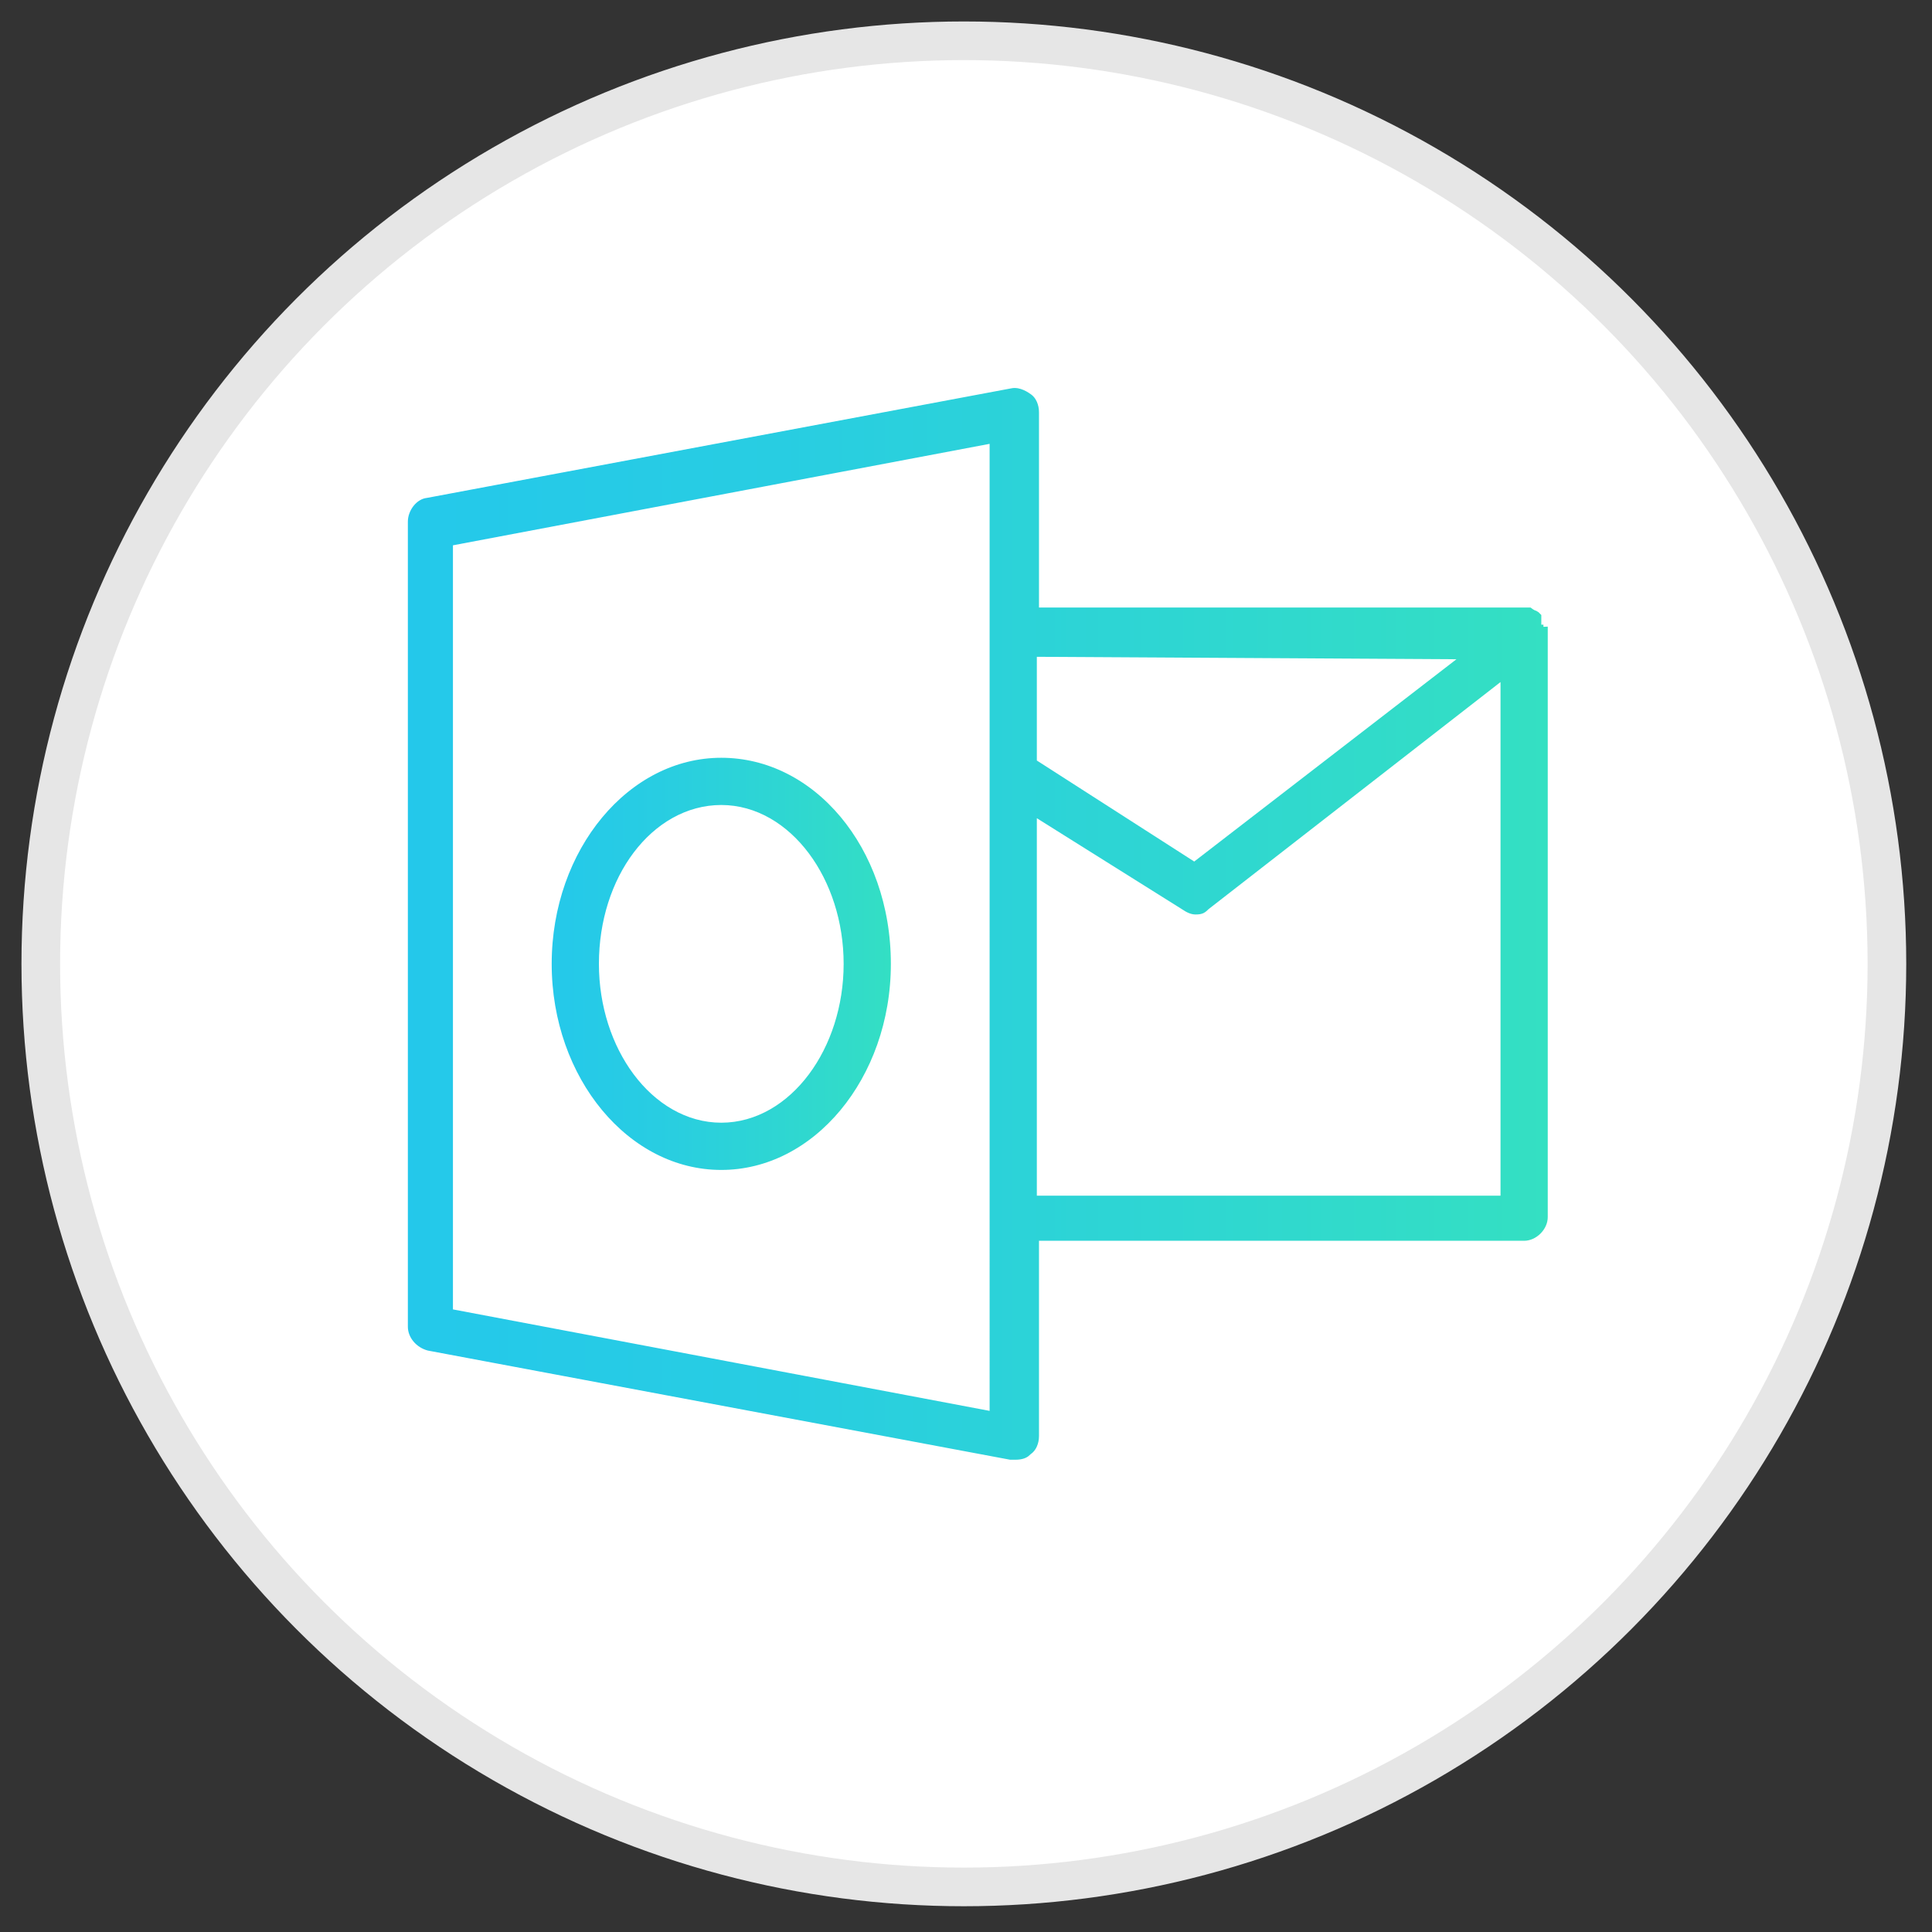 <?xml version="1.0" encoding="utf-8"?>
<!-- Generator: Adobe Illustrator 25.0.1, SVG Export Plug-In . SVG Version: 6.00 Build 0)  -->
<!DOCTYPE svg PUBLIC "-//W3C//DTD SVG 1.1//EN" "http://www.w3.org/Graphics/SVG/1.1/DTD/svg11.dtd">
<svg version="1.1" id="Layer_1" xmlns:x="http://ns.adobe.com/Extensibility/1.0/" xmlns:i="http://ns.adobe.com/AdobeIllustrator/10.0/" xmlns:graph="http://ns.adobe.com/Graphs/1.0/"
	 xmlns="http://www.w3.org/2000/svg" xmlns:xlink="http://www.w3.org/1999/xlink" x="0px" y="0px" viewBox="0 0 90 90"
	 style="enable-background:new 0 0 90 90;" xml:space="preserve">
<rect x="0" y="0" width="90" height="90" fill="#333333" stroke="none"/>
<style type="text/css">
	.st0{fill:#FFFFFF;stroke:#E6E6E6;stroke-width:1.8;stroke-miterlimit:10;}
	.st1{fill:url(#SVGID_1_);stroke:#FFFFFF;stroke-width:1.2;stroke-miterlimit:10;}
	.st2{fill:url(#SVGID_2_);stroke:#FFFFFF;stroke-width:1.2;stroke-miterlimit:10;}
	.st3{fill:url(#SVGID_3_);stroke:#FFFFFF;stroke-width:2;stroke-miterlimit:10;}
	.st4{fill:#FFFFFF;stroke:#FFFFFF;stroke-width:0.5;stroke-miterlimit:10;}
</style>
<circle class="st0" cx="44.9" cy="44.9" r="43"/>
<g>
	
		<linearGradient id="SVGID_1_" gradientUnits="userSpaceOnUse" x1="25.072" y1="47.1" x2="42.095" y2="47.1" gradientTransform="matrix(1 0 0 -1 0 92)">
		<stop  offset="0" style="stop-color:#24C8EB"/>
		<stop  offset="0.33" style="stop-color:#28CDE2"/>
		<stop  offset="0.877" style="stop-color:#32DCC8"/>
		<stop  offset="0.993" style="stop-color:#34E0C2"/>
	</linearGradient>
	<path class="st1" d="M33.6,34.7c-4.7,0-8.5,4.6-8.5,10.2s3.8,10.2,8.5,10.2s8.5-4.6,8.5-10.2C42.1,39.2,38.3,34.7,33.6,34.7z
		 M33.6,51.7c-2.8,0-5.1-3.1-5.1-6.8c0-3.8,2.3-6.8,5.1-6.8s5.1,3.1,5.1,6.8C38.7,48.6,36.4,51.7,33.6,51.7z"/>
	
		<linearGradient id="SVGID_2_" gradientUnits="userSpaceOnUse" x1="18.263" y1="48.963" x2="72.737" y2="48.963" gradientTransform="matrix(1 0 0 -1 0 92)">
		<stop  offset="0" style="stop-color:#24C8EB"/>
		<stop  offset="0.33" style="stop-color:#28CDE2"/>
		<stop  offset="0.877" style="stop-color:#32DCC8"/>
		<stop  offset="0.993" style="stop-color:#34E0C2"/>
	</linearGradient>
	<path class="st2" d="M72.7,29.5c0-0.1,0-0.1,0-0.2s0-0.1,0-0.2s0-0.1,0-0.2s0-0.1-0.1-0.2c0,0,0-0.1-0.1-0.1c0-0.1-0.1-0.1-0.1-0.1
		s0,0,0-0.1c0,0,0,0-0.1-0.1l-0.1-0.1l-0.1-0.1L72,28c-0.1,0-0.1-0.1-0.2-0.1c0,0-0.1,0-0.1-0.1c-0.1,0-0.1,0-0.2-0.1h-0.1
		c-0.1,0-0.2,0-0.3,0l0,0H71l0,0H49v-8.5c0-0.5-0.2-1-0.6-1.3c-0.4-0.3-0.9-0.5-1.4-0.4l-27.2,5.1c-0.8,0.1-1.4,0.9-1.4,1.7v37.5
		c0,0.8,0.6,1.5,1.4,1.7L47,68.6c0.1,0,0.2,0,0.3,0c0.4,0,0.8-0.1,1.1-0.4c0.4-0.3,0.6-0.8,0.6-1.3v-8.5h22c0.9,0,1.7-0.8,1.7-1.7
		V29.5L72.7,29.5z M66.1,31.3l-10.5,8.1l-6.7-4.3v-3.9L66.1,31.3L66.1,31.3z M45.5,65l-23.8-4.5V25.9l23.8-4.5V65z M48.9,55.1V39.2
		l5.9,3.7c0.3,0.2,0.6,0.3,0.9,0.3c0.4,0,0.7-0.1,1-0.4L69.3,33v22.1H48.9z"/>
</g>
<linearGradient id="SVGID_3_" gradientUnits="userSpaceOnUse" x1="-431" y1="-211" x2="-345" y2="-211">
	<stop  offset="0" style="stop-color:#4285F3"/>
	<stop  offset="0.993" style="stop-color:#8DB8FF"/>
</linearGradient>
<circle class="st3" cx="-388" cy="-211" r="43"/>
<path class="st4" d="M-388-241.1c-5.4,0-9.8,4.4-9.8,9.8v1.8h-4.9l-9.4,12.2v31.6h48.2v-31.5l-9.4-12.2h-4.9v-1.8
	C-378.2-236.6-382.6-241.1-388-241.1z M-388-219.6c-3,0-5.4-2.4-5.4-5.4v-3.6c1.6-0.2,3.2-0.8,4.5-1.7l0.9-0.7l0.9,0.7
	c1.3,1,2.9,1.6,4.5,1.7v3.6C-382.6-222-385-219.6-388-219.6z M-386.2-218.1v0.2c0,1-0.8,1.8-1.8,1.8s-1.8-0.8-1.8-1.8v-0.2
	c0.6,0.1,1.2,0.2,1.8,0.2C-387.4-217.8-386.8-217.9-386.2-218.1z M-388-214.3c1.6,0,2.9-1.1,3.4-2.5l5,1c1.6,0.3,2.9,1.5,3.4,3
	l0.7,2.2l-5.6,3.9c-1.4-2.4-4-4-6.9-4s-5.5,1.6-6.9,4l-5.6-3.9l0.7-2.2c0.5-1.5,1.8-2.7,3.4-3l5-1
	C-390.9-215.3-389.6-214.3-388-214.3z M-380.8-217.8l-3.6-0.7v-0.2c1.7-1,2.9-2.6,3.4-4.5c0.5-0.1,0.9-0.3,1.3-0.5
	c0.4,1.7,1.4,3.2,2.8,4.3C-377.9-218.8-379.4-217.9-380.8-217.8z M-380.9-225.2v-3.1c0.5,0.3,0.9,0.9,0.9,1.5
	C-380-226.2-380.3-225.5-380.9-225.2z M-396-231.2c0-4.4,3.6-8,8-8s8,3.6,8,8v1.4c-0.5-0.3-1.1-0.5-1.8-0.5c-1.5,0-3.1-0.5-4.3-1.4
	l-2-1.5l-2,1.5c-1.2,0.9-2.8,1.4-4.3,1.4c-0.7,0-1.3,0.2-1.8,0.5v-1.4H-396z M-395.1-228.3v3.1c-0.5-0.3-0.9-0.9-0.9-1.5
	C-396-227.3-395.7-228-395.1-228.3z M-396.2-223.8c0.4,0.3,0.8,0.4,1.3,0.5c0.5,1.9,1.7,3.5,3.4,4.5v0.2l-3.6,0.7
	c-1.4,0-2.9-1-3.8-1.7C-397.6-220.6-396.6-222.1-396.2-223.8z M-401.8-227.7h4v2.3c0,2.1-1.2,4-3.1,5l-1.1,0.5l0.9,0.9
	c0.1,0.1,1.2,1.2,2.8,2c-1.4,0.7-2.6,2-3.1,3.6l-0.6,1.7l-7.9-5.4L-401.8-227.7z M-410.3-215.2l14.7,10.2c-0.2,0.8-0.4,1.6-0.4,2.4
	v2.5l-14.3,11.6V-215.2z M-408.7-187.5l12.8-10.4c0.6,3.9,3.9,6.9,7.9,6.9v-1.8c-3.4,0-6.3-2.8-6.3-6.3v-3.6c0-3.4,2.8-6.3,6.3-6.3
	s6.3,2.8,6.3,6.3v8c0,0.5-0.4,0.9-0.9,0.9s-0.9-0.4-0.9-0.9v-8c0-2.5-2-4.5-4.5-4.5s-4.5,2-4.5,4.5v3.6c0,2.5,2,4.5,4.5,4.5
	c1,0,1.9-0.3,2.7-0.9v0.9c0,1.5,1.2,2.7,2.7,2.7s2.7-1.2,2.7-2.7v-3.2l12.7,10.4h-41.5V-187.5z M-385.3-202.7v3.6
	c0,1.5-1.2,2.7-2.7,2.7s-2.7-1.2-2.7-2.7v-3.6c0-1.5,1.2-2.7,2.7-2.7S-385.3-204.1-385.3-202.7z M-365.7-188.5l-14.3-11.7v-2.5
	c0-0.8-0.1-1.7-0.4-2.4l14.7-10.2V-188.5z M-374.1-227.7l8.1,10.5l-7.9,5.5l-0.6-1.7c-0.5-1.6-1.6-2.8-3.1-3.6c1.6-0.8,2.7-2,2.8-2
	l0.9-0.9l-1.1-0.6c-1.9-0.9-3.1-2.9-3.1-5v-2.3h4V-227.7z"/>
</svg>
